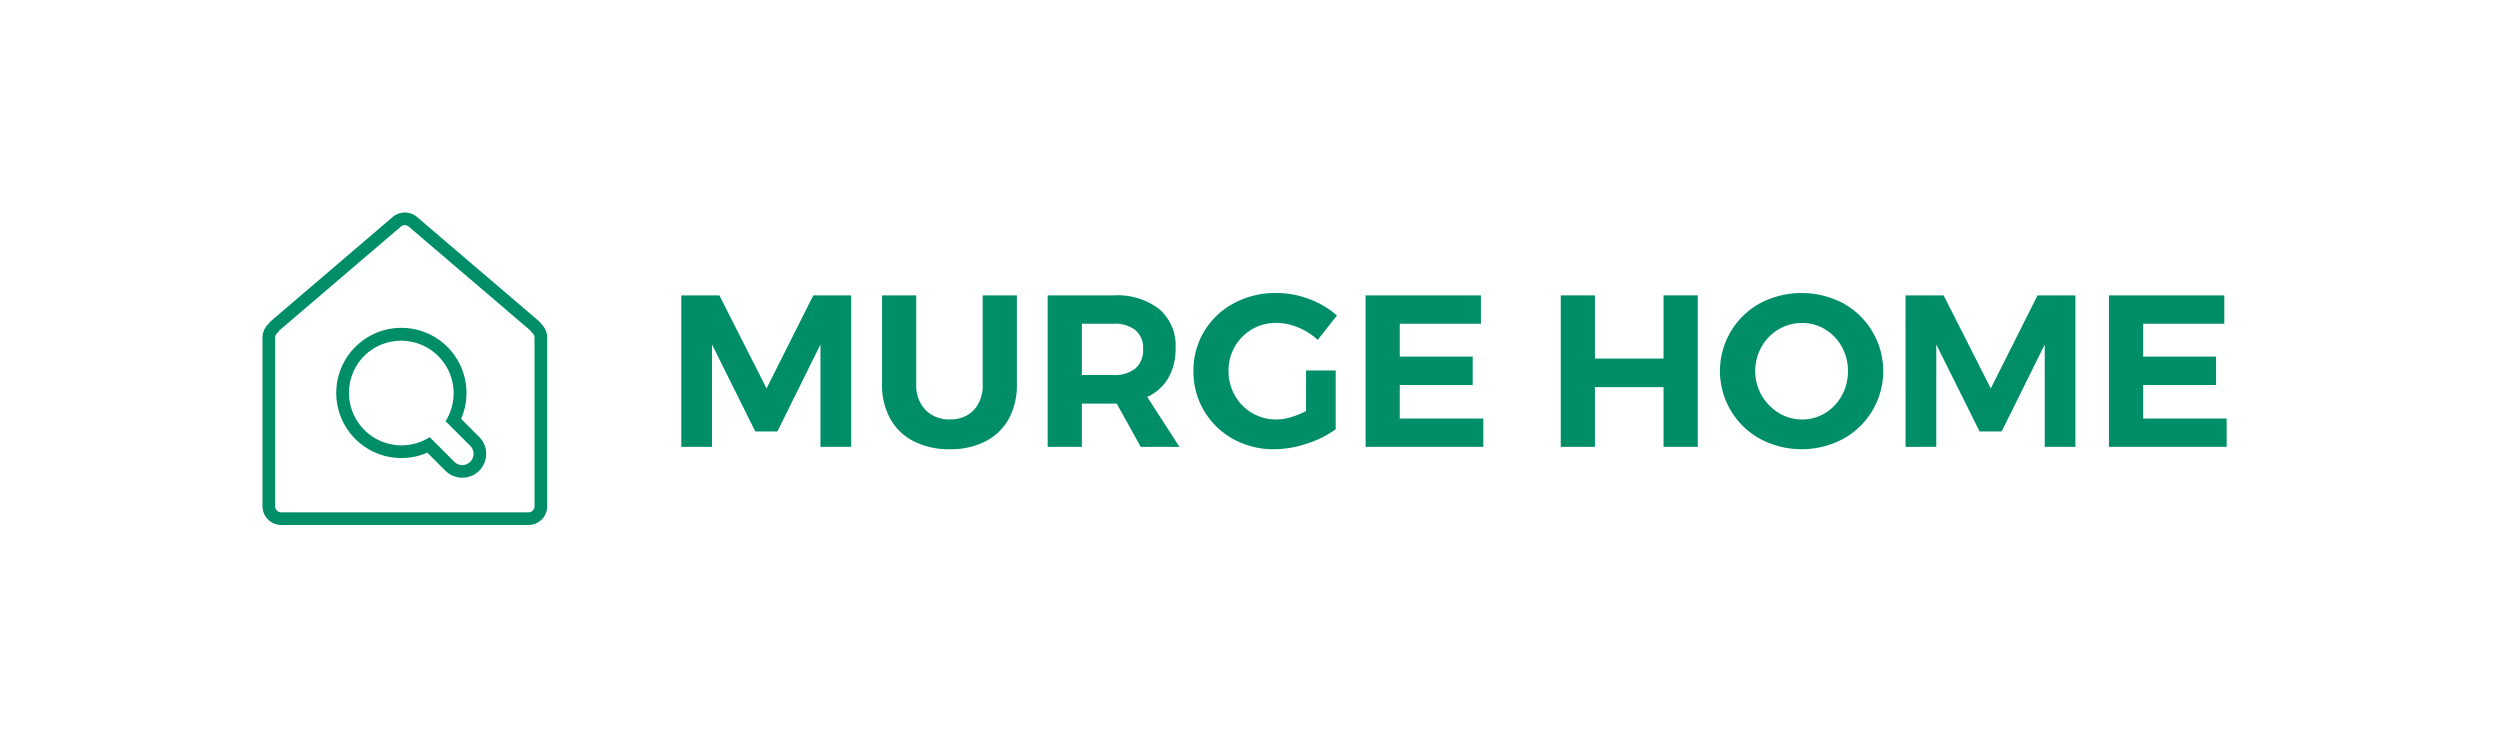 <svg xmlns="http://www.w3.org/2000/svg" width="200" height="60" viewBox="0 0 200 60">
  <defs>
    <style>
      .cls-1 {
        fill: #fff;
      }

      .cls-2 {
        fill: #008e68;
      }
    </style>
  </defs>
  <g id="Group_7514" data-name="Group 7514" transform="translate(519 -3993)">
    <rect id="Rectangle_2253" data-name="Rectangle 2253" class="cls-1" width="200" height="60" transform="translate(-519 3993)"/>
    <g id="Group_7513" data-name="Group 7513" transform="translate(33.311 96.778)">
      <g id="Group_72" data-name="Group 72" transform="translate(-497.808 3919.661)">
        <path id="Path_56" data-name="Path 56" class="cls-2" d="M1940.029,234.47h3.047l3.774,7.444,3.739-7.444h3.031v12.118h-2.459V238.4l-3.445,6.959h-1.766l-3.463-6.959v8.189h-2.458Z" transform="translate(-1940.029 -234.279)"/>
        <path id="Path_57" data-name="Path 57" class="cls-2" d="M1975.051,243.636a2.62,2.62,0,0,0,1.965.754,2.509,2.509,0,0,0,1.9-.745,2.865,2.865,0,0,0,.71-2.061V234.47h2.736v7.115a5.6,5.6,0,0,1-.65,2.762,4.408,4.408,0,0,1-1.861,1.8,6.1,6.1,0,0,1-2.857.632,6.2,6.2,0,0,1-2.874-.632,4.442,4.442,0,0,1-1.887-1.8,5.542,5.542,0,0,1-.657-2.762V234.47h2.735v7.115A2.809,2.809,0,0,0,1975.051,243.636Z" transform="translate(-1955.514 -234.279)"/>
        <path id="Path_58" data-name="Path 58" class="cls-2" d="M2005.034,246.588l-1.922-3.462h-2.787v3.462h-2.735V234.47h5.263a5.521,5.521,0,0,1,3.67,1.1,3.85,3.85,0,0,1,1.3,3.108,4.682,4.682,0,0,1-.58,2.4,3.726,3.726,0,0,1-1.688,1.515l2.58,4Zm-4.709-5.747h2.528a2.615,2.615,0,0,0,1.756-.528,1.93,1.93,0,0,0,.615-1.55,1.855,1.855,0,0,0-.615-1.514,2.68,2.68,0,0,0-1.756-.511h-2.528Z" transform="translate(-1968.279 -234.279)"/>
        <path id="Path_59" data-name="Path 59" class="cls-2" d="M2029.507,240.293h2.372V245a8.216,8.216,0,0,1-2.32,1.152,8.35,8.35,0,0,1-2.6.442,6.628,6.628,0,0,1-3.29-.822,6.116,6.116,0,0,1-3.169-5.445,6,6,0,0,1,.866-3.176,6.1,6.1,0,0,1,2.38-2.243,7,7,0,0,1,3.367-.814,7.461,7.461,0,0,1,2.641.485,7.049,7.049,0,0,1,2.225,1.316l-1.541,1.956a5.03,5.03,0,0,0-1.558-1,4.6,4.6,0,0,0-1.767-.363,3.769,3.769,0,0,0-3.307,1.9,3.845,3.845,0,0,0-.5,1.947,3.89,3.89,0,0,0,.511,1.965,3.769,3.769,0,0,0,3.316,1.914,4.147,4.147,0,0,0,1.16-.182,6.421,6.421,0,0,0,1.211-.493Z" transform="translate(-1979.526 -234.095)"/>
        <path id="Path_60" data-name="Path 60" class="cls-2" d="M2047.535,234.47h9.228v2.268h-6.492v2.632h5.834v2.269h-5.834v2.683h6.683v2.268h-9.418Z" transform="translate(-1992.792 -234.279)"/>
        <path id="Path_61" data-name="Path 61" class="cls-2" d="M2078.2,234.47h2.735v5.055h5.488V234.47h2.736v12.118h-2.736v-4.777h-5.488v4.777H2078.2Z" transform="translate(-2007.843 -234.279)"/>
        <path id="Path_62" data-name="Path 62" class="cls-2" d="M2113.076,234.909a6.191,6.191,0,0,1,0,10.864,7.06,7.06,0,0,1-6.614,0,6.149,6.149,0,0,1-2.345-2.251,6.184,6.184,0,0,1,2.337-8.613,7.143,7.143,0,0,1,6.622,0ZM2107.935,237a3.732,3.732,0,0,0-1.368,1.393,3.93,3.93,0,0,0,1.376,5.3,3.526,3.526,0,0,0,1.861.52,3.483,3.483,0,0,0,1.844-.511,3.7,3.7,0,0,0,1.333-1.4,3.991,3.991,0,0,0,.494-1.965,3.912,3.912,0,0,0-.494-1.94,3.725,3.725,0,0,0-1.333-1.393,3.482,3.482,0,0,0-1.844-.51A3.617,3.617,0,0,0,2107.935,237Z" transform="translate(-2020.141 -234.095)"/>
        <path id="Path_63" data-name="Path 63" class="cls-2" d="M2132.363,234.47h3.048l3.774,7.444,3.74-7.444h3.029v12.118H2143.5V238.4l-3.446,6.959h-1.765l-3.464-6.959v8.189h-2.458Z" transform="translate(-2034.425 -234.279)"/>
        <path id="Path_64" data-name="Path 64" class="cls-2" d="M2164.322,234.47h9.229v2.268h-6.493v2.632h5.834v2.269h-5.834v2.683h6.683v2.268h-9.418Z" transform="translate(-2050.11 -234.279)"/>
      </g>
      <g id="Group_244" data-name="Group 244" transform="translate(-531.311 3913.222)">
        <path id="Path_111" data-name="Path 111" class="cls-2" d="M21.277,23.988a.486.486,0,0,0,.486-.486V10.016a.477.477,0,0,0-.148-.349,1.012,1.012,0,0,1-.133-.159.515.515,0,0,0-.091-.1L11.7,1.129a.487.487,0,0,0-.632,0L1.382,9.408a.487.487,0,0,0-.088.1,1.012,1.012,0,0,1-.135.161.475.475,0,0,0-.147.348V23.5a.487.487,0,0,0,.486.486H21.277m0,1.012H1.5A1.5,1.5,0,0,1,0,23.5V10.016A1.486,1.486,0,0,1,.454,8.942a1.5,1.5,0,0,1,.271-.3L10.414.359a1.5,1.5,0,0,1,1.947,0l9.69,8.279a1.528,1.528,0,0,1,.271.3,1.488,1.488,0,0,1,.454,1.075V23.5A1.5,1.5,0,0,1,21.277,25Z" transform="translate(0 0)"/>
        <path id="Path_108" data-name="Path 108" class="cls-2" d="M5.208,1.012a4.2,4.2,0,0,0-.9,8.3V12.1a.9.9,0,1,0,1.8,0V9.307a4.2,4.2,0,0,0-.9-8.295M5.208,0A5.21,5.21,0,0,1,7.119,10.055V12.1a1.911,1.911,0,1,1-3.823,0V10.055A5.209,5.209,0,0,1,5.208,0Z" transform="translate(3.745 14.433) rotate(-45)"/>
      </g>
    </g>
  </g>
</svg>
